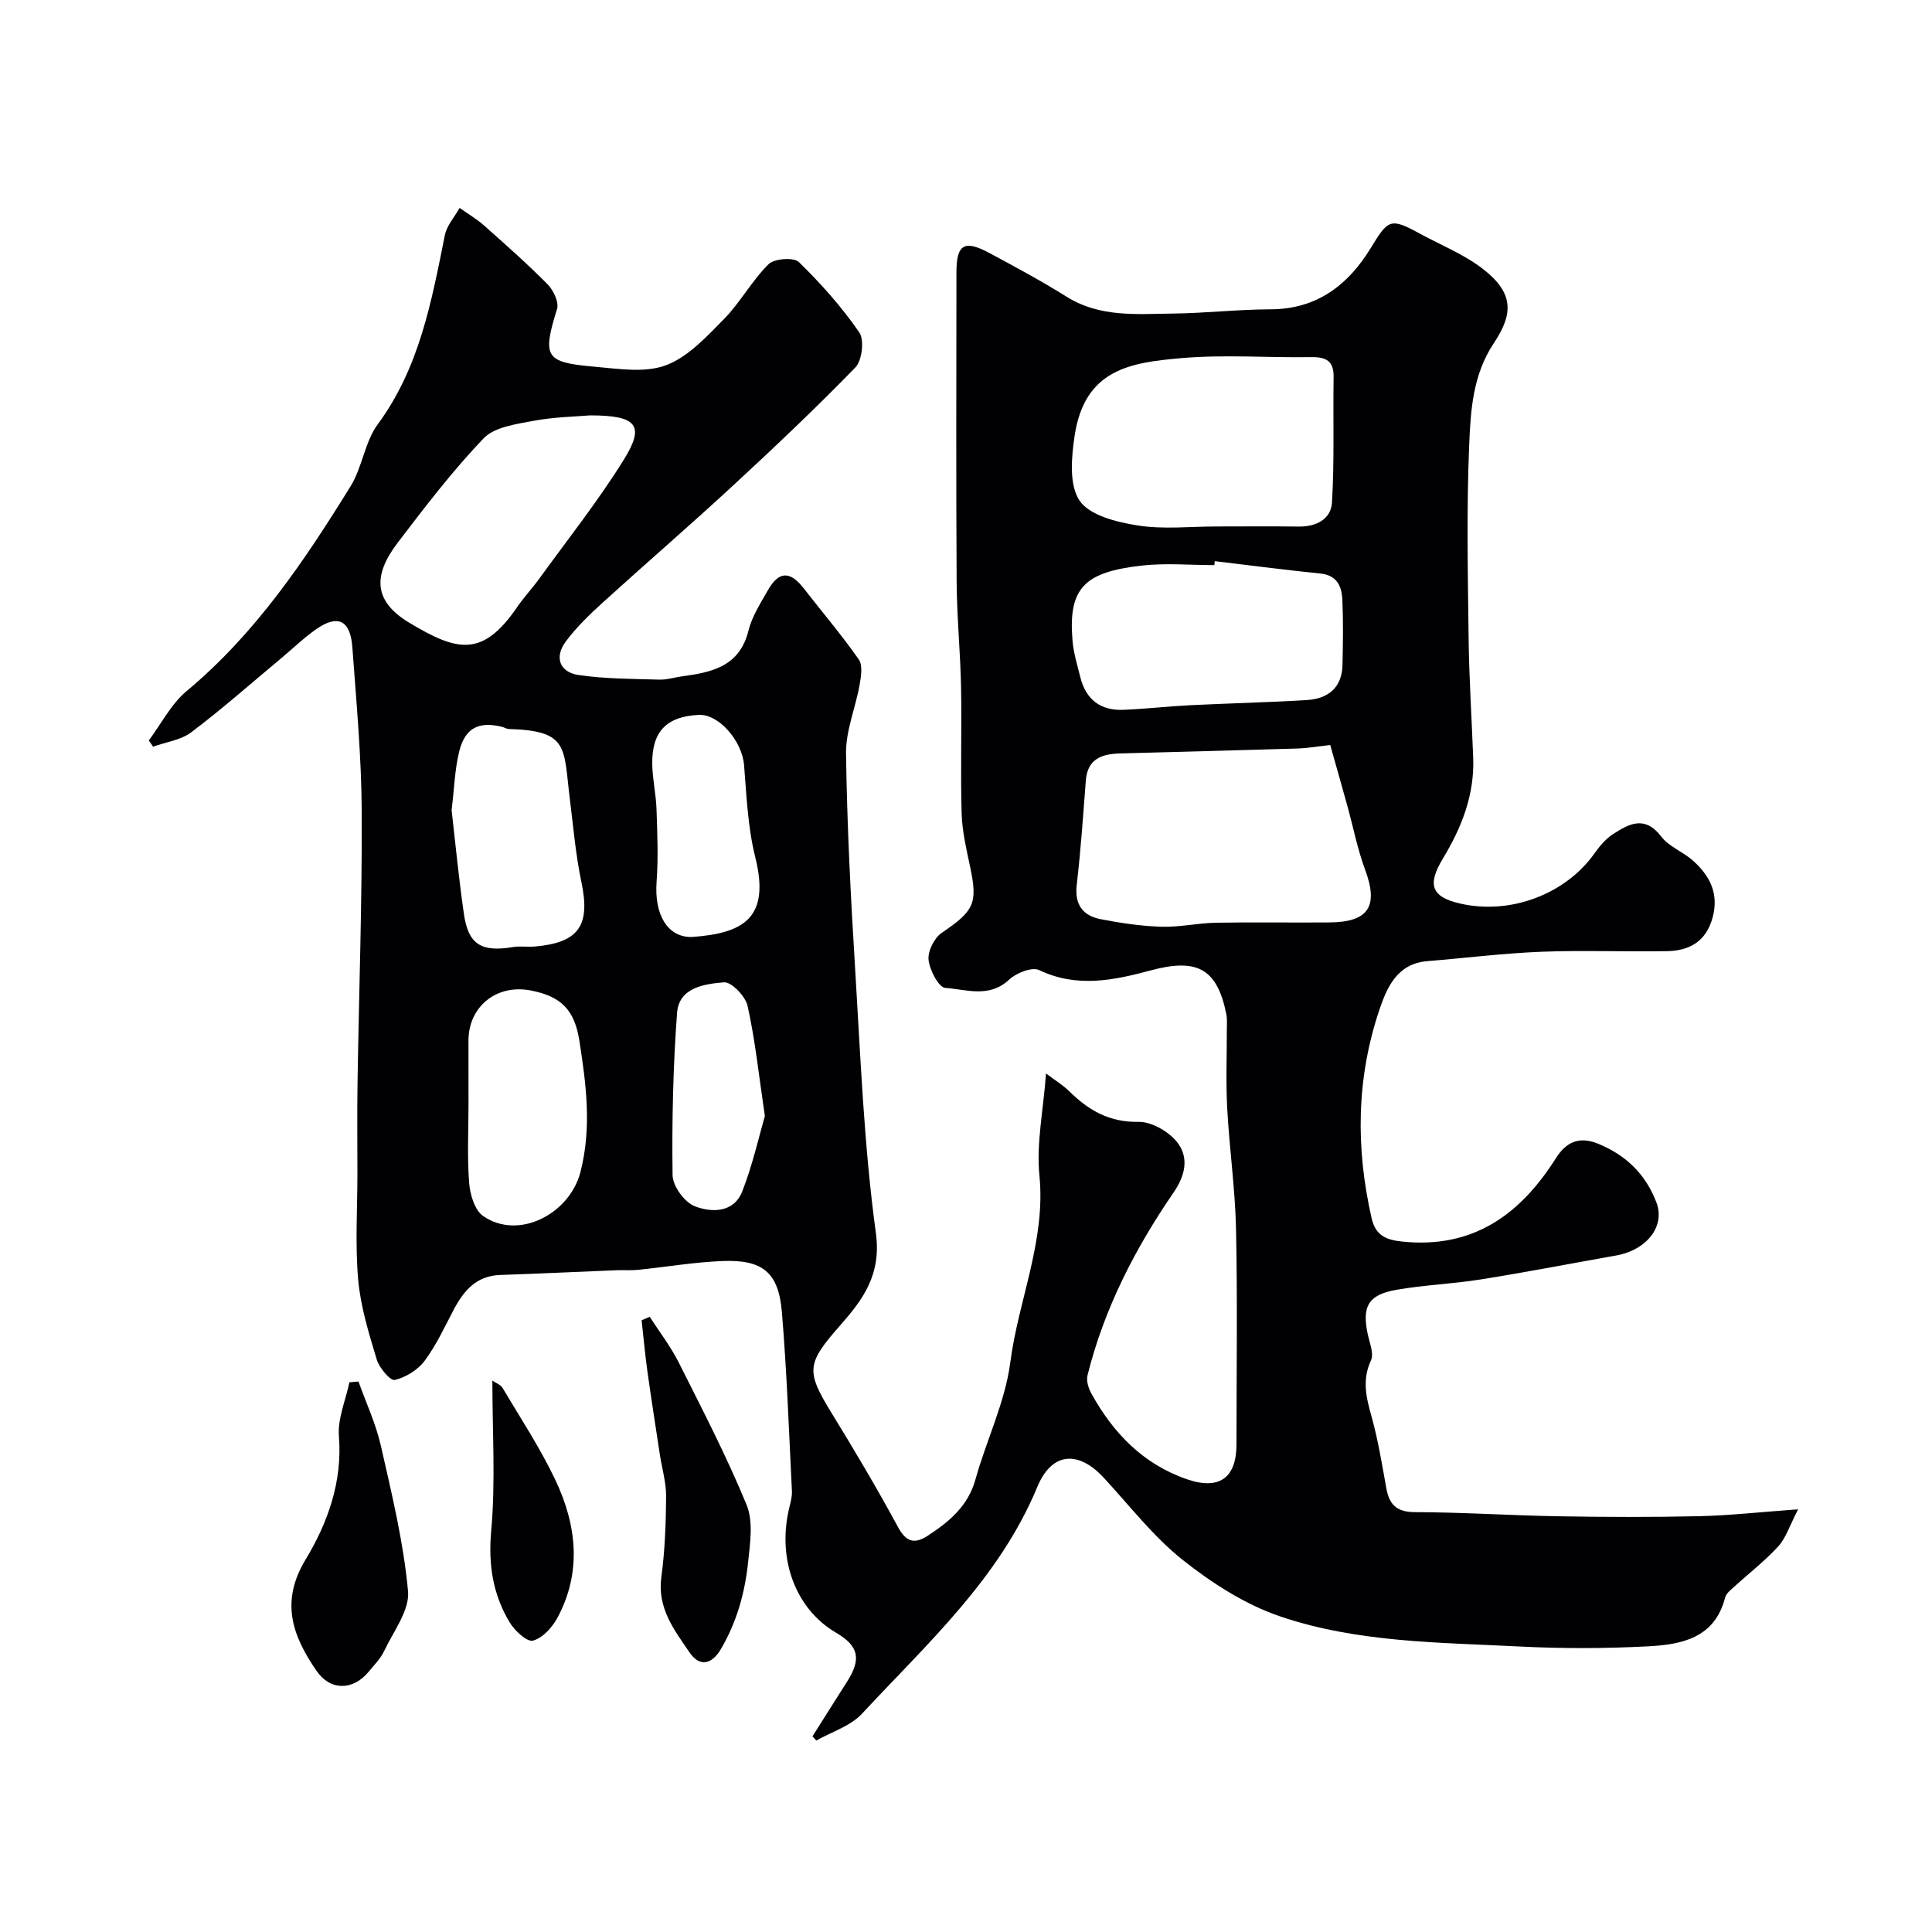 <svg enable-background="new 0 0 400 400" viewBox="0 0 400 400" xmlns="http://www.w3.org/2000/svg"><g fill="#010103"><path d="m168.22 359.49c2.37-3.75 4.71-7.5 7.1-11.23 3.07-4.79 2.5-7.46-2.25-10.24-8.38-4.92-12.23-15.26-9.65-25.9.27-1.11.59-2.27.54-3.38-.62-12.37-1.05-24.75-2.08-37.09-.69-8.21-3.96-10.88-12.25-10.57-5.87.23-11.7 1.23-17.56 1.83-1.49.15-3 .02-4.49.08-8.01.32-16.01.71-24.02.98-4.92.17-7.53 3.22-9.61 7.16-1.9 3.61-3.63 7.39-6.05 10.63-1.41 1.88-3.9 3.41-6.17 3.95-.9.21-3.2-2.49-3.72-4.21-1.63-5.41-3.35-10.94-3.85-16.52-.65-7.31-.16-14.72-.16-22.09 0-6.17-.08-12.33.02-18.5.29-18.77.96-37.54.87-56.3-.05-11.37-1.11-22.74-1.94-34.09-.41-5.62-3.02-6.85-7.49-3.73-2.55 1.78-4.81 3.99-7.21 5.99-6.18 5.15-12.22 10.49-18.63 15.34-2.16 1.63-5.25 2.03-7.92 2.99-.3-.43-.59-.86-.89-1.29 2.58-3.45 4.62-7.54 7.84-10.23 14.23-11.86 24.37-26.92 33.94-42.41 2.43-3.93 2.92-9.14 5.61-12.8 8.65-11.74 11.14-25.43 13.9-39.16.4-2.01 2.01-3.77 3.06-5.65 1.72 1.22 3.56 2.3 5.12 3.69 4.45 3.95 8.91 7.89 13.09 12.12 1.2 1.22 2.39 3.69 1.96 5.09-3.04 9.92-2.56 11.07 7.64 11.96 4.96.43 10.47 1.35 14.86-.27 4.58-1.7 8.44-5.89 12.04-9.56 3.41-3.47 5.79-7.96 9.25-11.38 1.19-1.18 5.22-1.47 6.27-.45 4.58 4.46 8.89 9.31 12.51 14.56 1.09 1.57.59 5.83-.81 7.27-8.25 8.5-16.87 16.64-25.57 24.68-8.78 8.11-17.84 15.92-26.69 23.96-2.75 2.5-5.48 5.12-7.68 8.08-2.42 3.25-1.33 6.37 2.66 6.96 5.49.8 11.11.78 16.69.95 1.6.05 3.22-.49 4.83-.7 6.16-.82 11.82-2.09 13.64-9.47.73-2.95 2.51-5.68 4.04-8.38 2.24-3.94 4.57-3.97 7.36-.39 3.82 4.91 7.86 9.66 11.42 14.74.86 1.22.49 3.56.18 5.29-.85 4.77-2.88 9.51-2.81 14.23.21 14.87.97 29.74 1.89 44.59 1.12 18.25 1.82 36.58 4.29 54.66 1.17 8.61-2.66 13.74-7.31 19.03-6.99 7.96-7.27 9.44-1.89 18.19 4.78 7.78 9.45 15.65 13.79 23.68 1.72 3.19 3.52 3.5 6.16 1.77 4.43-2.89 8.33-6.12 9.87-11.66 2.26-8.13 6.14-15.98 7.21-24.22 1.68-12.95 7.38-25.19 6.03-38.72-.66-6.59.8-13.38 1.37-21.1 1.92 1.45 3.51 2.41 4.79 3.67 4.01 3.95 8.29 6.46 14.37 6.35 2.81-.05 6.61 2.2 8.26 4.58 1.98 2.85 1.58 6.26-1.01 10.04-7.95 11.57-14.39 24.06-17.82 37.84-.28 1.12.17 2.64.76 3.71 4.52 8.25 10.77 14.71 19.85 17.83 6.69 2.3 10.23-.32 10.23-7.23 0-14.83.22-29.67-.09-44.5-.18-8.38-1.38-16.73-1.83-25.1-.29-5.35-.07-10.72-.08-16.08 0-1.16.11-2.36-.12-3.49-1.94-9.44-6.12-11.52-15.67-8.95-7.56 2.03-15.25 3.67-23.05-.07-1.48-.71-4.75.58-6.24 1.98-4.12 3.86-8.86 2.02-13.22 1.7-1.36-.1-3.22-3.67-3.45-5.8-.19-1.79 1.17-4.54 2.71-5.58 6.69-4.55 7.5-6.07 5.92-13.55-.77-3.67-1.66-7.39-1.78-11.11-.26-8.69.04-17.39-.12-26.08-.14-7.33-.87-14.66-.92-21.99-.13-21.33-.05-42.66-.04-64 0-5.83 1.61-6.83 6.8-4.05 5.4 2.9 10.8 5.8 15.99 9.05 6.9 4.33 14.5 3.59 21.98 3.5 6.77-.08 13.54-.86 20.3-.88 9.59-.03 16.06-5.08 20.7-12.67 3.6-5.9 4.02-6.36 10.07-3.06 4.41 2.41 9.21 4.32 13.14 7.35 6.43 4.97 6.35 9.28 2.31 15.34-4.39 6.58-4.83 13.91-5.13 21.11-.56 13.31-.28 26.66-.12 39.99.1 8.27.64 16.54.95 24.8.29 7.64-2.39 14.43-6.24 20.79-3.32 5.49-2.47 8 3.58 9.39 10.37 2.37 21.77-1.94 27.76-10.38 1.05-1.48 2.28-2.98 3.77-3.95 3.33-2.17 6.64-4.03 10.06.45 1.61 2.11 4.54 3.16 6.59 5 3.49 3.13 5.41 6.84 4.03 11.83-1.37 4.94-4.83 6.82-9.44 6.9-8.66.15-17.34-.22-25.99.12-7.87.31-15.72 1.3-23.58 1.94-6.19.5-8.34 5.27-9.94 10.01-4.8 14.2-4.96 28.65-1.63 43.22.8 3.51 2.91 4.48 6.29 4.83 14.65 1.53 24.43-5.51 31.86-17.25 1.98-3.13 4.6-4.71 8.76-3 5.86 2.41 9.86 6.39 12.05 12.15 1.89 4.96-2.02 9.88-8.4 11-9.29 1.64-18.56 3.45-27.88 4.93-5.81.93-11.74 1.15-17.54 2.16-5.9 1.03-7.19 3.47-5.91 9.35.38 1.74 1.27 3.89.64 5.25-1.88 4.04-1 7.67.11 11.62 1.35 4.84 2.16 9.84 3.05 14.8.61 3.4 2.08 5 5.92 5.01 9.94.03 19.87.69 29.8.86 9.7.17 19.4.2 29.1-.02 6.24-.14 12.47-.85 20.45-1.42-1.79 3.46-2.53 5.94-4.1 7.66-2.77 3.03-6.07 5.57-9.11 8.35-.73.66-1.68 1.39-1.9 2.25-2.17 8.47-9.1 9.75-16.06 10.11-8.81.46-17.68.48-26.49.03-16.68-.84-33.63-.81-49.6-6.24-7.23-2.46-14.11-6.89-20.15-11.68-6.09-4.84-10.97-11.2-16.3-16.97-5.31-5.76-10.8-5.41-13.82 1.88-7.88 18.99-22.81 32.41-36.3 46.94-2.38 2.56-6.25 3.73-9.43 5.54-.28-.27-.54-.57-.8-.87zm107.19-205.24c-2.86.32-4.77.66-6.69.72-12.26.38-24.53.69-36.79 1.02-3.76.1-6.77 1.08-7.12 5.59-.56 7.19-1.04 14.4-1.88 21.56-.48 4.09 1.2 6.43 4.92 7.16 4.15.81 8.39 1.44 12.6 1.57 3.75.12 7.52-.76 11.29-.83 7.83-.14 15.66.01 23.49-.06 8.18-.07 10.21-3.35 7.39-10.95-1.57-4.23-2.43-8.72-3.64-13.09-1.18-4.29-2.41-8.58-3.57-12.69zm-23.49-45.25c5.66 0 11.32-.06 16.98.02 3.62.05 6.67-1.55 6.87-4.96.52-8.64.2-17.32.34-25.99.05-3.36-1.57-4.18-4.63-4.13-8.99.14-18.03-.57-26.95.21-10.44.92-19.98 2.25-22.05 16.12-.66 4.43-1.16 10.15 1.04 13.39 2.08 3.06 7.68 4.44 11.96 5.12 5.36.86 10.95.22 16.44.22zm-.41 7.18c-.03.27-.06.54-.09.82-4.99 0-10.03-.46-14.96.09-11.91 1.34-15.33 4.58-14.41 15.53.21 2.56 1 5.08 1.62 7.59 1.14 4.61 4.18 6.94 8.89 6.75 4.6-.18 9.18-.72 13.77-.95 8.08-.4 16.17-.58 24.24-1.07 4.39-.27 7.28-2.55 7.38-7.29.1-4.49.17-8.99-.03-13.47-.12-2.75-1.09-5.07-4.5-5.43-7.3-.75-14.6-1.69-21.91-2.57zm-129.36-30.18c-2.94.26-7.42.32-11.76 1.14-3.58.68-8.02 1.27-10.27 3.62-6.43 6.72-12.12 14.18-17.78 21.6-5.26 6.9-4.92 12.18 2.43 16.59 9.86 5.91 15.11 7.26 22.31-3.27 1.38-2.02 3.09-3.83 4.53-5.82 5.92-8.18 12.23-16.12 17.54-24.68 4.4-7.09 2.8-9.18-7-9.18zm-28.65 81.74c.8 6.91 1.5 14.27 2.56 21.57.91 6.25 3.63 7.86 10.14 6.77 1.46-.25 3 .02 4.49-.11 9.19-.78 11.58-4.38 9.68-13.37-1.18-5.58-1.66-11.32-2.37-17-1.36-10.88-.12-14.31-12.67-14.67-.47-.01-.92-.34-1.4-.45-4.77-1.17-7.62.2-8.84 5.03-.94 3.79-1.04 7.79-1.59 12.23zm3.5 60.7c0 5.49-.29 11 .13 16.45.18 2.4 1.14 5.64 2.88 6.86 7.37 5.13 17.96-.45 20.17-9.11 2.36-9.25 1.18-18.11-.22-27.13-1-6.42-3.77-9.26-10.16-10.46-7.04-1.32-12.81 3.37-12.81 10.42.01 4.32.01 8.64.01 12.97zm46.15-34.44c10.89-.75 16.36-3.97 13.21-16.57-1.54-6.15-1.79-12.65-2.31-19.02-.4-4.99-5.21-10.61-9.4-10.4-6.64.33-9.7 3.44-9.61 10.16.04 3.1.77 6.19.88 9.3.17 5.02.39 10.07.02 15.07-.5 6.78 2.21 11.48 7.21 11.46zm15.21 37.08c-1.29-8.71-2.03-15.86-3.58-22.82-.44-1.99-3.34-5.01-4.89-4.88-4.01.33-9.32 1.06-9.71 6.31-.83 11.18-1.08 22.42-.93 33.63.03 2.24 2.46 5.59 4.57 6.41 3.46 1.35 8.09 1.42 9.85-3.05 2.15-5.49 3.44-11.32 4.69-15.6z"/><path d="m74.22 286.03c1.58 4.43 3.61 8.76 4.64 13.32 2.26 9.96 4.69 19.97 5.62 30.09.36 3.95-3.02 8.3-4.93 12.36-.75 1.59-2.08 2.92-3.22 4.31-3.24 3.94-7.95 3.97-10.79-.17-4.95-7.19-7.59-14.23-2.29-23.02 4.58-7.59 7.67-16.08 6.92-25.55-.29-3.65 1.39-7.45 2.17-11.18.63-.05 1.26-.1 1.88-.16z"/><path d="m134.52 272.63c2.02 3.14 4.33 6.13 6 9.45 4.89 9.73 9.92 19.43 14.06 29.49 1.41 3.43.72 7.92.31 11.85-.66 6.35-2.36 12.46-5.67 18.06-1.87 3.15-4.38 3.68-6.45.65-3.18-4.66-6.71-9.18-5.85-15.58.75-5.53.95-11.16.99-16.75.02-2.87-.85-5.74-1.29-8.62-.88-5.79-1.79-11.58-2.6-17.39-.48-3.47-.79-6.96-1.18-10.44.56-.23 1.12-.47 1.68-.72z"/><path d="m101.94 285.84c.67.47 1.7.83 2.13 1.55 3.74 6.3 7.81 12.46 10.93 19.06 4.39 9.29 5.51 19.02.4 28.51-1.07 1.99-3.08 4.2-5.06 4.71-1.24.32-3.78-2.05-4.81-3.76-3.5-5.81-4.46-11.99-3.83-18.99.91-10.13.24-20.39.24-31.08z"/></g></svg>